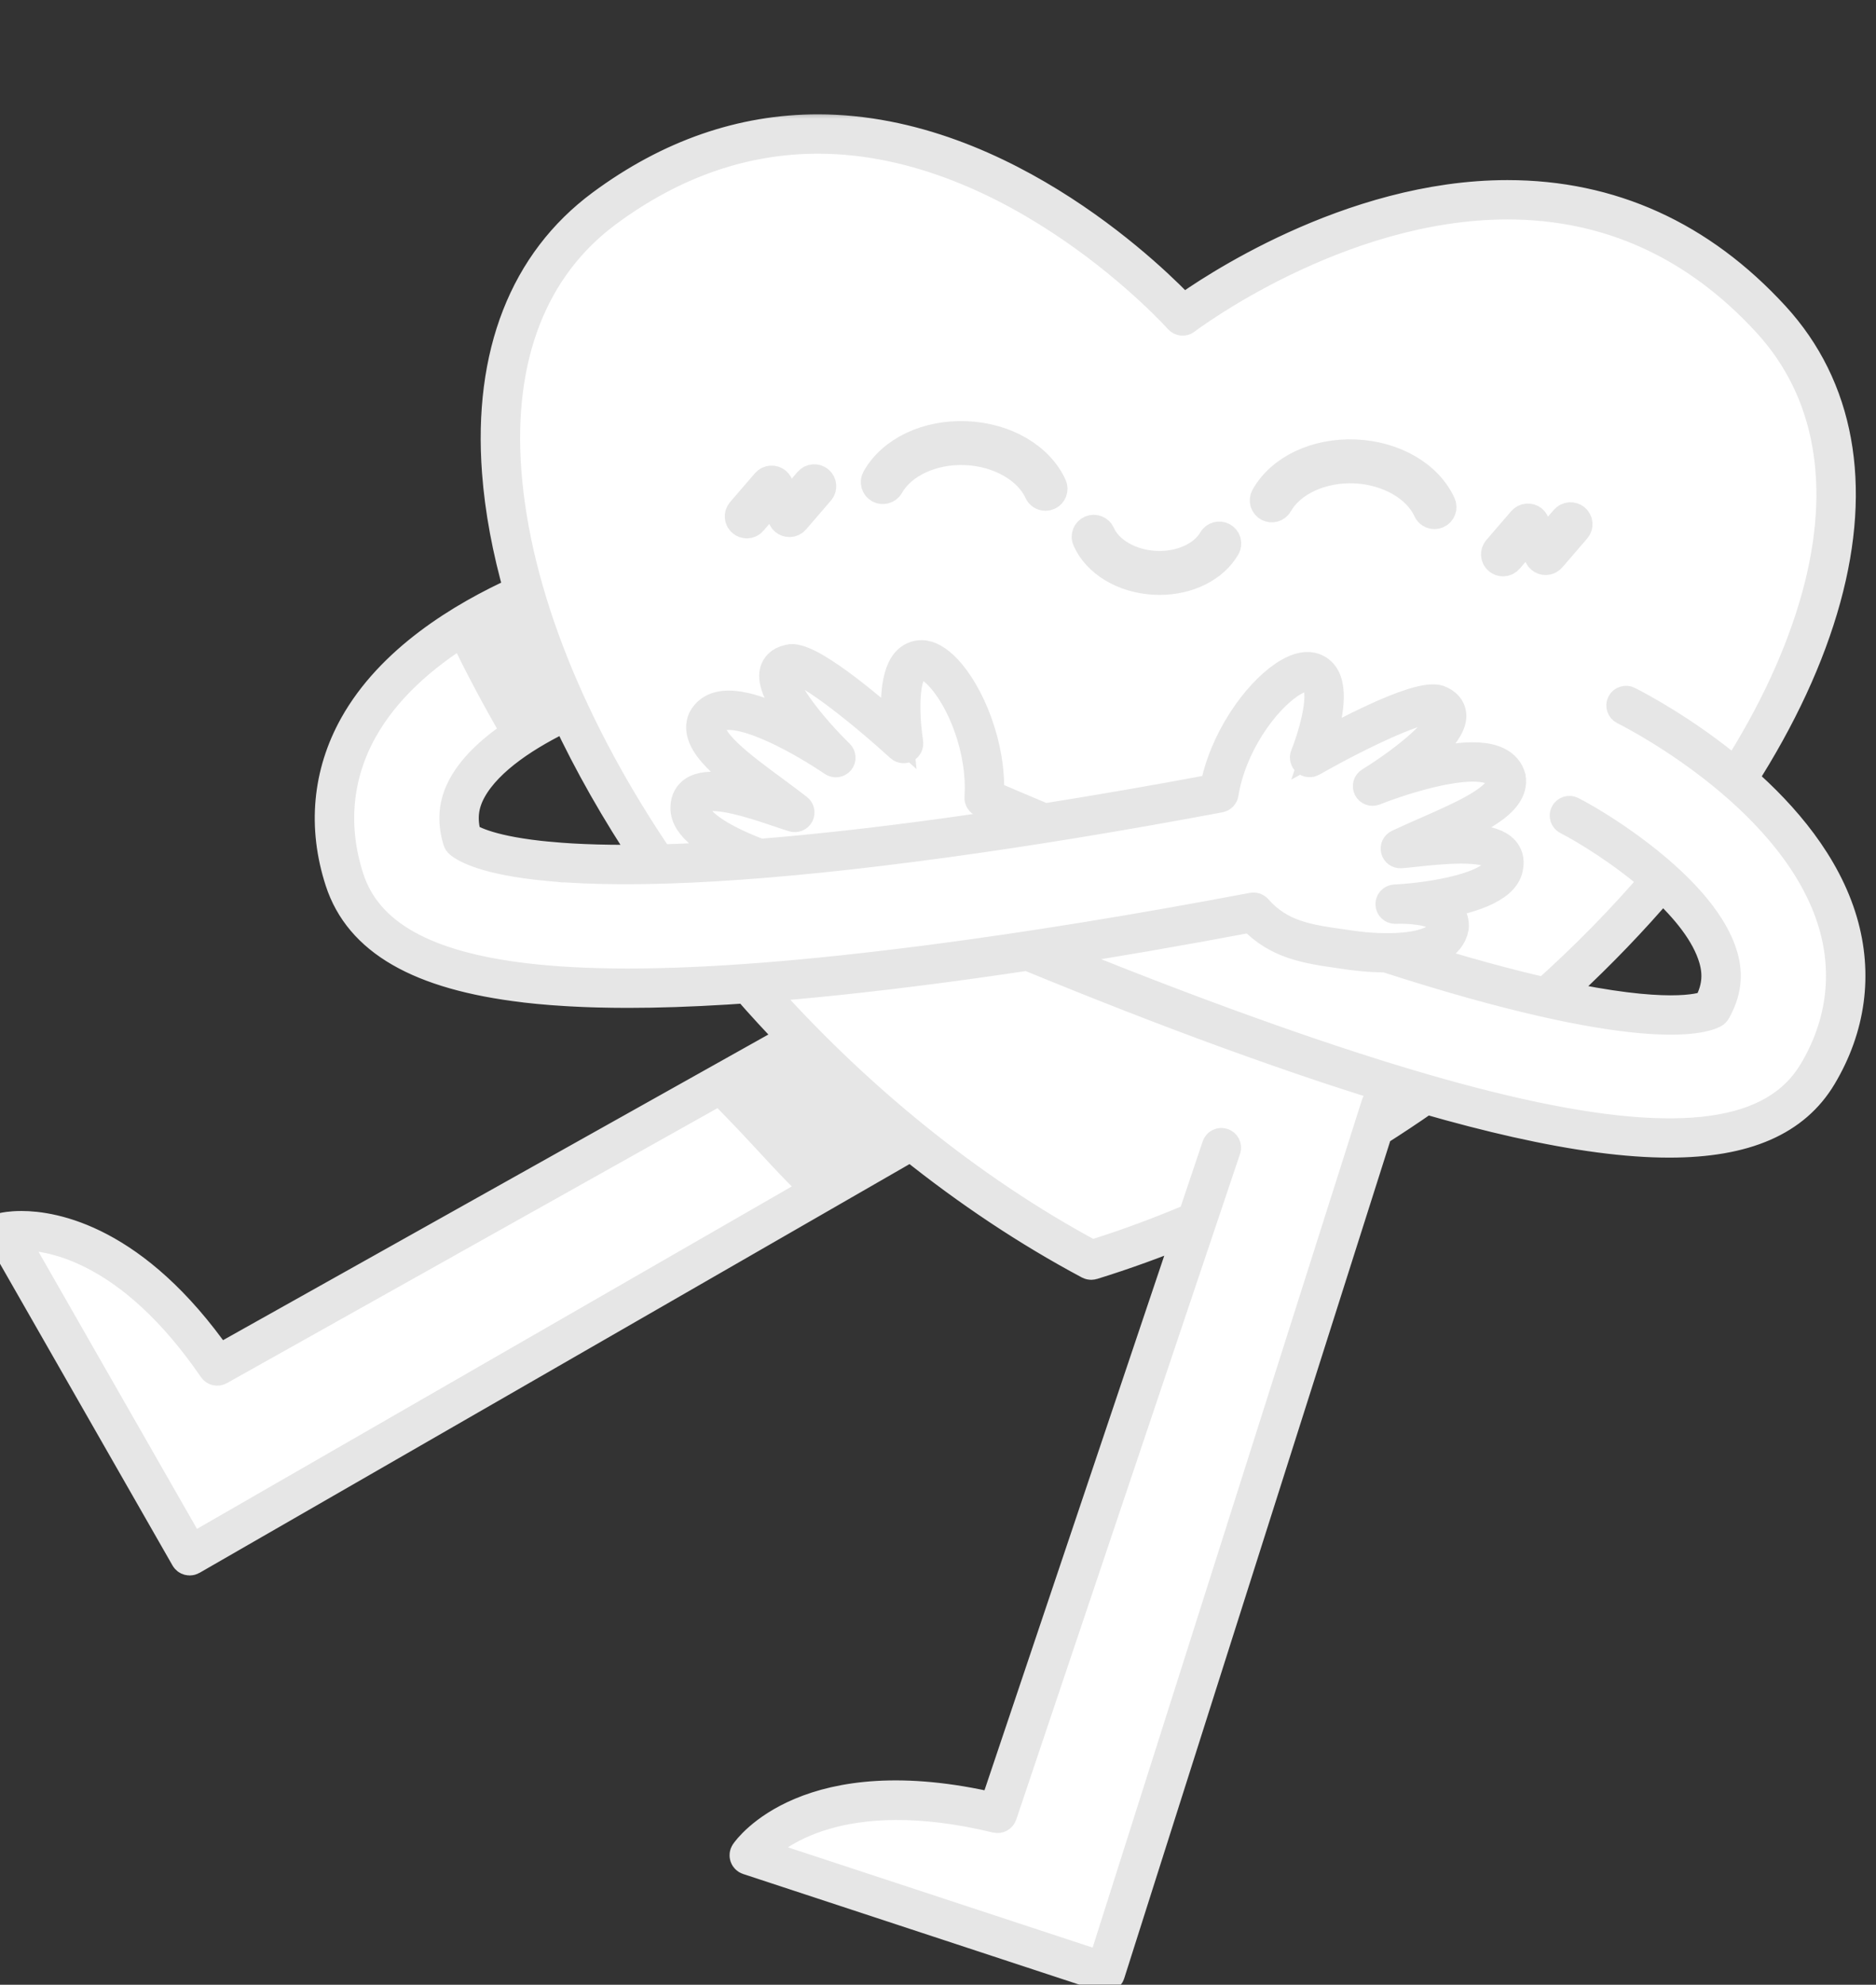 <svg width="87" height="92" viewBox="0 0 87 92" fill="none" xmlns="http://www.w3.org/2000/svg">
<rect x="0" y="0" width="87" height="92" fill="#333333" stroke="none"/>
<g id="Illustration" clip-path="url(#clip0_410_1154)">
<g id="change1_1">
<path id="Vector" d="M85.253 43.126C84.469 40.449 82.504 38.195 80.53 36.499C85.663 28.573 87.009 20.455 82.147 15.156C70.788 2.778 54.862 15.001 54.862 15.001C54.862 15.001 41.573 -0.001 28.046 10.01C23.015 13.734 22.179 20.431 24.353 27.862C21.646 29.059 18.328 31.055 16.638 34.082C15.424 36.256 15.202 38.694 15.994 41.131C16.853 43.772 19.516 45.347 24.392 45.917V45.917C24.4 45.918 24.409 45.919 24.418 45.92C24.499 45.929 24.582 45.938 24.665 45.947C24.77 45.958 24.876 45.969 24.983 45.98C25.074 45.989 25.167 45.996 25.26 46.005C25.362 46.014 25.465 46.023 25.57 46.031C25.666 46.039 25.763 46.046 25.861 46.053C25.965 46.06 26.07 46.067 26.176 46.074C26.276 46.08 26.377 46.086 26.479 46.092C26.586 46.098 26.694 46.103 26.802 46.108C26.906 46.113 27.01 46.118 27.116 46.122C27.226 46.126 27.338 46.13 27.45 46.133C27.556 46.137 27.662 46.141 27.77 46.144C27.888 46.147 28.008 46.148 28.128 46.151C28.233 46.153 28.337 46.155 28.444 46.156C28.591 46.158 28.742 46.159 28.892 46.159C28.97 46.16 29.045 46.161 29.123 46.161C30.815 46.161 32.684 46.086 34.734 45.939C35.5 46.819 36.297 47.684 37.123 48.528L10.09 63.672C5.022 56.287 0.231 57.468 0.231 57.468L8.813 72.47L42.276 53.215C44.881 55.315 47.678 57.197 50.623 58.767C52.276 58.256 53.906 57.656 55.505 56.978L46.277 84.41C37.52 82.294 34.764 86.353 34.764 86.353L51.279 91.787L63.713 52.668C64.53 52.153 65.332 51.618 66.118 51.068C67.641 51.507 69.063 51.876 70.384 52.172C78.126 53.911 82.476 53.211 84.31 50.142C85.626 47.938 85.952 45.512 85.253 43.126ZM21.693 36.861C22.534 35.349 24.526 34.113 26.395 33.249C27.5 35.639 28.872 38.047 30.474 40.408C30.438 40.409 30.402 40.41 30.366 40.411C30.245 40.414 30.126 40.416 30.008 40.418C29.971 40.419 29.935 40.419 29.899 40.42C29.78 40.422 29.662 40.424 29.546 40.425C29.513 40.425 29.482 40.425 29.45 40.425C29.332 40.426 29.215 40.427 29.101 40.427C29.073 40.427 29.045 40.427 29.017 40.427C28.9 40.427 28.784 40.427 28.67 40.426C28.65 40.426 28.631 40.426 28.611 40.426C28.491 40.425 28.373 40.424 28.257 40.422C28.244 40.422 28.232 40.422 28.219 40.422C23.045 40.341 21.71 39.473 21.462 39.263C21.195 38.37 21.268 37.625 21.693 36.861ZM79.394 47.122C79.09 47.281 77.454 47.885 71.75 46.6C73.699 44.853 75.486 43.016 77.077 41.132C78.28 42.212 79.336 43.465 79.704 44.73C79.948 45.568 79.852 46.31 79.394 47.122Z" fill="white"/>
</g>
<g id="change2_1">
<g id="Vector_2">
<mask id="path-2-outside-1_410_1154" maskUnits="userSpaceOnUse" x="-1" y="5" width="88" height="88" fill="black">
<rect fill="white" x="-1" y="5" width="88" height="88"/>
<path d="M48.778 22.527C48.851 22.687 48.78 22.876 48.618 22.948C48.575 22.968 48.53 22.977 48.486 22.977C48.364 22.977 48.247 22.908 48.193 22.79C47.694 21.699 46.324 20.923 44.783 20.859C43.239 20.793 41.81 21.455 41.222 22.502C41.135 22.655 40.94 22.711 40.785 22.625C40.63 22.539 40.575 22.346 40.661 22.192C41.376 20.921 43.005 20.148 44.809 20.223C46.615 20.297 48.172 21.202 48.778 22.527ZM62.848 21.07C61.041 20.995 59.414 21.769 58.699 23.039C58.613 23.193 58.668 23.387 58.823 23.472C58.978 23.558 59.173 23.503 59.26 23.349C59.849 22.303 61.281 21.643 62.821 21.706C64.362 21.77 65.732 22.546 66.231 23.638C66.285 23.755 66.402 23.825 66.524 23.825C66.568 23.825 66.613 23.815 66.656 23.796C66.818 23.723 66.889 23.535 66.816 23.375C66.211 22.049 64.653 21.145 62.848 21.07ZM56.702 24.918C56.549 24.831 56.352 24.884 56.264 25.036C55.813 25.815 54.73 26.299 53.566 26.234C52.404 26.171 51.378 25.576 51.015 24.753C50.944 24.592 50.755 24.518 50.592 24.589C50.429 24.66 50.355 24.847 50.426 25.008C50.892 26.062 52.111 26.792 53.531 26.869C53.613 26.874 53.694 26.876 53.775 26.876C55.098 26.876 56.276 26.293 56.821 25.353C56.909 25.2 56.856 25.006 56.702 24.918ZM84.476 49.896C83.251 51.947 80.955 52.96 77.414 52.96C75.445 52.96 73.09 52.647 70.319 52.025C69.023 51.734 67.631 51.374 66.136 50.945C65.394 51.462 64.641 51.962 63.879 52.444L51.467 91.497C51.45 91.551 51.412 91.596 51.361 91.622C51.33 91.637 51.296 91.645 51.263 91.645C51.24 91.645 51.217 91.641 51.195 91.634L34.679 86.2C34.616 86.179 34.566 86.13 34.544 86.067C34.523 86.004 34.532 85.935 34.569 85.88C34.684 85.711 37.47 81.782 46.119 83.804L55.137 56.998C53.654 57.612 52.162 58.154 50.669 58.615C50.649 58.621 50.627 58.624 50.606 58.624C50.571 58.624 50.536 58.616 50.504 58.599C47.66 57.083 44.881 55.232 42.243 53.115L8.904 72.3C8.871 72.319 8.834 72.328 8.797 72.328C8.778 72.328 8.759 72.326 8.741 72.321C8.685 72.306 8.638 72.27 8.61 72.221L0.028 57.219C-0.005 57.161 -0.009 57.091 0.017 57.031C0.044 56.969 0.097 56.924 0.162 56.908C0.175 56.905 0.476 56.833 0.995 56.833C2.45 56.833 6.235 57.441 10.139 63.038L36.762 48.123C36.032 47.37 35.32 46.596 34.628 45.804C34.314 45.826 34.004 45.847 33.699 45.866C32.04 45.968 30.513 46.019 29.106 46.019C28.872 46.019 28.642 46.017 28.415 46.014C28.326 46.013 28.239 46.011 28.151 46.009C28.014 46.007 27.877 46.005 27.742 46.001C27.642 45.998 27.543 45.995 27.444 45.992C27.323 45.988 27.201 45.984 27.082 45.979C26.987 45.975 26.892 45.971 26.798 45.966C26.671 45.96 26.545 45.954 26.42 45.947C26.342 45.943 26.265 45.938 26.188 45.933C26.037 45.924 25.889 45.914 25.742 45.903C25.694 45.9 25.646 45.896 25.598 45.893C25.166 45.859 24.749 45.82 24.35 45.773C24.346 45.773 24.344 45.771 24.34 45.77C19.425 45.191 16.666 43.587 15.773 40.842C14.962 38.347 15.191 35.851 16.433 33.625C18.114 30.615 21.369 28.613 24.073 27.393C23.53 25.492 23.184 23.643 23.052 21.877C22.644 16.42 24.321 12.135 27.901 9.486C31.027 7.173 34.402 6 37.933 6C46.676 6 53.819 13.24 54.873 14.362C55.967 13.571 62.548 9.048 69.906 9.048C74.706 9.048 78.872 10.936 82.288 14.659C85.295 17.935 86.118 22.458 84.67 27.738C83.923 30.461 82.605 33.291 80.797 36.112C82.747 37.816 84.664 40.057 85.442 42.714C86.157 45.157 85.824 47.641 84.476 49.896ZM43.111 44.501C47.659 43.912 52.699 43.096 58.093 42.075C58.168 42.061 58.245 42.087 58.295 42.144C59.364 43.364 60.673 43.549 62.189 43.765C62.339 43.786 62.489 43.807 62.641 43.83C64.042 44.04 66.754 44.124 66.99 42.944C67.005 42.809 66.965 42.687 66.862 42.578C66.446 42.139 65.19 42.101 64.724 42.122C64.72 42.123 64.713 42.123 64.713 42.123C64.709 42.124 64.705 42.123 64.701 42.123C64.588 42.123 64.493 42.035 64.488 41.922C64.482 41.805 64.572 41.705 64.69 41.699C64.69 41.699 64.7 41.698 64.705 41.698C66.467 41.61 69.318 41.114 69.512 40.149C69.57 39.899 69.493 39.778 69.431 39.708C68.911 39.129 66.767 39.359 65.614 39.483C65.351 39.511 65.125 39.535 64.957 39.547C64.853 39.555 64.761 39.488 64.735 39.389C64.709 39.291 64.757 39.188 64.85 39.144C65.267 38.948 65.716 38.751 66.15 38.56C67.856 37.812 69.79 36.963 69.64 36.128C69.589 35.949 69.463 35.804 69.258 35.702C68.156 35.158 65.266 36.034 63.731 36.639C63.628 36.679 63.511 36.635 63.461 36.537C63.411 36.438 63.446 36.319 63.54 36.261C64.853 35.456 66.919 33.904 66.875 33.17C66.87 33.091 66.837 32.975 66.61 32.87C66.134 32.602 63.307 33.897 60.84 35.299C60.761 35.344 60.662 35.335 60.593 35.275C60.524 35.216 60.501 35.12 60.535 35.036C60.818 34.338 61.464 32.361 61.066 31.611C60.991 31.47 60.886 31.389 60.736 31.355C60.517 31.307 60.174 31.427 59.793 31.683C58.578 32.501 57.095 34.569 56.739 36.789C56.725 36.877 56.656 36.947 56.567 36.964C52.009 37.819 47.698 38.526 43.755 39.063C35.717 40.16 29.557 40.522 25.446 40.141C25.439 40.141 25.433 40.137 25.426 40.135L25.426 40.139C22.5 39.865 21.558 39.284 21.305 39.069C21.274 39.043 21.251 39.008 21.239 38.968C20.959 38.029 21.038 37.214 21.488 36.404C21.998 35.487 22.916 34.672 23.974 33.975C23.074 32.436 22.235 30.867 21.467 29.254C19.638 30.396 17.885 31.901 16.808 33.831C15.624 35.952 15.407 38.331 16.18 40.712C17.019 43.291 19.672 44.802 24.416 45.353C25.786 45.513 27.363 45.594 29.106 45.594C32.84 45.594 37.421 45.236 43.111 44.501ZM21.863 36.609C21.477 37.305 21.404 37.978 21.631 38.784C21.882 38.969 22.796 39.471 25.482 39.719L25.486 39.718C25.822 39.75 26.175 39.775 26.539 39.797C27.252 39.837 28.061 39.861 28.985 39.861C29.333 39.861 29.692 39.856 30.058 39.849C28.573 37.631 27.303 35.393 26.266 33.18C24.491 34.021 22.651 35.192 21.863 36.609ZM37.049 37.758C37.001 37.848 36.895 37.893 36.797 37.863C36.636 37.815 36.42 37.742 36.169 37.657C35.074 37.284 33.034 36.59 32.398 37.041C32.322 37.095 32.22 37.197 32.221 37.447C32.2 38.201 33.749 39.025 35.238 39.583C37.769 39.38 40.591 39.067 43.696 38.643C44.971 38.469 46.288 38.276 47.637 38.067C46.948 37.777 46.256 37.483 45.555 37.181C45.472 37.145 45.421 37.062 45.427 36.972C45.575 34.729 44.59 32.388 43.587 31.324C43.273 30.991 42.965 30.8 42.741 30.799H42.739C42.586 30.799 42.466 30.855 42.361 30.976C41.805 31.62 41.996 33.689 42.116 34.432C42.13 34.521 42.086 34.61 42.006 34.653C41.926 34.696 41.827 34.683 41.76 34.622C39.666 32.714 37.198 30.827 36.691 30.985C36.429 31.042 36.371 31.148 36.349 31.224C36.142 31.931 37.811 33.896 38.912 34.969C38.992 35.046 38.998 35.17 38.928 35.255C38.857 35.34 38.733 35.357 38.641 35.295C37.28 34.37 34.657 32.882 33.46 33.172C33.237 33.226 33.082 33.34 32.984 33.52C32.659 34.285 34.357 35.536 35.855 36.64C36.235 36.921 36.629 37.211 36.991 37.493C37.072 37.556 37.096 37.667 37.049 37.758ZM37.861 55.146C37.318 54.612 36.782 54.071 36.259 53.508C35.317 52.492 34.381 51.47 33.394 50.497L10.179 63.503C10.082 63.557 9.959 63.529 9.896 63.438C6.069 57.859 2.396 57.257 0.995 57.257C0.818 57.257 0.669 57.266 0.554 57.278L8.876 71.825L37.861 55.146ZM65.586 50.785C62.999 50.026 60.107 49.063 56.851 47.876C53.966 46.824 50.888 45.623 47.656 44.291C46.113 44.523 44.615 44.734 43.167 44.921C40.221 45.302 37.573 45.581 35.182 45.763C39.587 50.74 44.918 55.125 50.628 58.183C52.203 57.693 53.771 57.113 55.319 56.455L56.438 53.13C56.475 53.019 56.596 52.958 56.709 52.996C56.821 53.033 56.882 53.153 56.844 53.264L46.464 84.123C46.428 84.228 46.317 84.288 46.21 84.262C38.934 82.503 35.859 85.096 35.112 85.896L51.124 91.164L63.828 51.193C63.864 51.081 63.984 51.019 64.097 51.054C64.21 51.089 64.272 51.209 64.237 51.32L64.089 51.785C64.593 51.459 65.092 51.125 65.586 50.785ZM85.031 42.832C83.349 37.091 76.128 33.304 75.31 32.891C75.205 32.837 75.163 32.71 75.217 32.605C75.271 32.501 75.4 32.459 75.505 32.513C75.944 32.734 78.191 33.91 80.475 35.835C82.212 33.116 83.511 30.345 84.257 27.627C85.665 22.493 84.874 18.108 81.972 14.944C78.639 11.313 74.58 9.472 69.906 9.472C62.029 9.472 55.046 14.761 54.976 14.814C54.887 14.883 54.759 14.87 54.684 14.787C54.61 14.703 47.167 6.424 37.933 6.424C34.496 6.424 31.207 7.569 28.158 9.825C24.7 12.384 23.082 16.541 23.479 21.846C23.906 27.548 26.528 33.889 30.572 39.842C31.722 39.812 32.957 39.75 34.279 39.656C33.047 39.12 31.769 38.345 31.793 37.441C31.791 37.036 31.986 36.812 32.149 36.696C32.81 36.226 34.215 36.569 35.694 37.049C35.662 37.026 35.631 37.003 35.599 36.98C33.818 35.667 32.135 34.426 32.598 33.338C32.763 33.031 33.016 32.842 33.359 32.759C34.428 32.5 36.218 33.348 37.493 34.079C36.664 33.12 35.726 31.829 35.938 31.106C35.994 30.915 36.152 30.667 36.584 30.575C37.43 30.318 40.266 32.717 41.618 33.921C41.523 33.026 41.446 31.384 42.036 30.7C42.221 30.486 42.475 30.369 42.743 30.374C43.094 30.375 43.494 30.604 43.901 31.035C44.942 32.14 45.966 34.534 45.863 36.851C46.731 37.224 47.588 37.587 48.437 37.943C50.965 37.543 53.607 37.086 56.341 36.574C56.757 34.292 58.29 32.181 59.552 31.332C60.044 31 60.486 30.865 60.829 30.941C61.099 31.001 61.312 31.164 61.445 31.414C61.868 32.21 61.427 33.795 61.135 34.646C62.722 33.769 66.024 32.052 66.806 32.493C67.192 32.67 67.29 32.946 67.302 33.145C67.348 33.897 66.145 34.95 65.123 35.704C66.529 35.27 68.463 34.835 69.449 35.322C69.765 35.478 69.97 35.718 70.057 36.034C70.271 37.216 68.354 38.057 66.323 38.948C66.288 38.964 66.252 38.98 66.216 38.995C67.766 38.85 69.211 38.824 69.751 39.427C69.884 39.575 70.024 39.837 69.931 40.238C69.734 41.22 68.002 41.697 66.578 41.925C66.813 42.011 67.023 42.129 67.174 42.288C67.362 42.485 67.445 42.735 67.413 43.01C67.252 43.816 66.4 44.168 65.452 44.303C67.926 45.078 69.972 45.628 71.66 46.012C73.513 44.353 75.229 42.605 76.77 40.803C75.245 39.467 73.512 38.416 72.684 37.993C72.579 37.94 72.537 37.812 72.592 37.708C72.646 37.603 72.775 37.562 72.88 37.616C74.422 38.403 79.021 41.322 79.892 44.317C80.151 45.205 80.046 46.017 79.563 46.872C79.543 46.908 79.513 46.937 79.476 46.956C78.959 47.226 76.03 48.176 64.278 44.376C63.458 44.372 62.753 44.276 62.577 44.25C62.426 44.227 62.277 44.206 62.128 44.185C60.63 43.972 59.212 43.77 58.054 42.514C54.712 43.145 51.506 43.698 48.469 44.167C51.459 45.391 54.313 46.499 56.998 47.478C62.383 49.442 66.771 50.794 70.413 51.611C77.957 53.305 82.308 52.692 84.108 49.68C85.394 47.528 85.713 45.16 85.031 42.832ZM79.222 46.607C79.623 45.87 79.703 45.197 79.481 44.435C79.141 43.267 78.191 42.104 77.085 41.085C75.739 42.662 74.249 44.214 72.628 45.719C72.48 45.856 72.33 45.992 72.181 46.128C77.24 47.225 78.861 46.762 79.222 46.607ZM35.541 22.393L34.388 23.73C34.273 23.863 34.288 24.064 34.423 24.178C34.484 24.23 34.558 24.255 34.632 24.255C34.722 24.255 34.813 24.217 34.876 24.143L36.029 22.806C36.144 22.672 36.128 22.471 35.994 22.357C35.859 22.243 35.656 22.259 35.541 22.393ZM37.517 22.332L36.364 23.669C36.249 23.803 36.265 24.004 36.4 24.118C36.46 24.169 36.534 24.194 36.608 24.194C36.699 24.194 36.789 24.156 36.852 24.083L38.005 22.745C38.121 22.612 38.105 22.411 37.97 22.297C37.835 22.183 37.632 22.198 37.517 22.332ZM70.612 24.152L69.459 25.49C69.344 25.623 69.359 25.825 69.494 25.939C69.555 25.99 69.629 26.015 69.703 26.015C69.794 26.015 69.884 25.977 69.947 25.903L71.1 24.566C71.215 24.432 71.199 24.231 71.064 24.117C70.93 24.003 70.727 24.019 70.612 24.152ZM72.588 24.092L71.435 25.429C71.32 25.563 71.336 25.764 71.471 25.878C71.531 25.929 71.605 25.954 71.679 25.954C71.77 25.954 71.86 25.916 71.923 25.842L73.076 24.506C73.192 24.372 73.176 24.171 73.041 24.057C72.906 23.943 72.703 23.959 72.588 24.092Z"/>
</mask>
<path d="M48.778 22.527C48.851 22.687 48.78 22.876 48.618 22.948C48.575 22.968 48.53 22.977 48.486 22.977C48.364 22.977 48.247 22.908 48.193 22.79C47.694 21.699 46.324 20.923 44.783 20.859C43.239 20.793 41.81 21.455 41.222 22.502C41.135 22.655 40.94 22.711 40.785 22.625C40.63 22.539 40.575 22.346 40.661 22.192C41.376 20.921 43.005 20.148 44.809 20.223C46.615 20.297 48.172 21.202 48.778 22.527ZM62.848 21.07C61.041 20.995 59.414 21.769 58.699 23.039C58.613 23.193 58.668 23.387 58.823 23.472C58.978 23.558 59.173 23.503 59.26 23.349C59.849 22.303 61.281 21.643 62.821 21.706C64.362 21.77 65.732 22.546 66.231 23.638C66.285 23.755 66.402 23.825 66.524 23.825C66.568 23.825 66.613 23.815 66.656 23.796C66.818 23.723 66.889 23.535 66.816 23.375C66.211 22.049 64.653 21.145 62.848 21.07ZM56.702 24.918C56.549 24.831 56.352 24.884 56.264 25.036C55.813 25.815 54.73 26.299 53.566 26.234C52.404 26.171 51.378 25.576 51.015 24.753C50.944 24.592 50.755 24.518 50.592 24.589C50.429 24.66 50.355 24.847 50.426 25.008C50.892 26.062 52.111 26.792 53.531 26.869C53.613 26.874 53.694 26.876 53.775 26.876C55.098 26.876 56.276 26.293 56.821 25.353C56.909 25.2 56.856 25.006 56.702 24.918ZM84.476 49.896C83.251 51.947 80.955 52.96 77.414 52.96C75.445 52.96 73.09 52.647 70.319 52.025C69.023 51.734 67.631 51.374 66.136 50.945C65.394 51.462 64.641 51.962 63.879 52.444L51.467 91.497C51.45 91.551 51.412 91.596 51.361 91.622C51.33 91.637 51.296 91.645 51.263 91.645C51.24 91.645 51.217 91.641 51.195 91.634L34.679 86.2C34.616 86.179 34.566 86.13 34.544 86.067C34.523 86.004 34.532 85.935 34.569 85.88C34.684 85.711 37.47 81.782 46.119 83.804L55.137 56.998C53.654 57.612 52.162 58.154 50.669 58.615C50.649 58.621 50.627 58.624 50.606 58.624C50.571 58.624 50.536 58.616 50.504 58.599C47.66 57.083 44.881 55.232 42.243 53.115L8.904 72.3C8.871 72.319 8.834 72.328 8.797 72.328C8.778 72.328 8.759 72.326 8.741 72.321C8.685 72.306 8.638 72.27 8.61 72.221L0.028 57.219C-0.005 57.161 -0.009 57.091 0.017 57.031C0.044 56.969 0.097 56.924 0.162 56.908C0.175 56.905 0.476 56.833 0.995 56.833C2.45 56.833 6.235 57.441 10.139 63.038L36.762 48.123C36.032 47.37 35.32 46.596 34.628 45.804C34.314 45.826 34.004 45.847 33.699 45.866C32.04 45.968 30.513 46.019 29.106 46.019C28.872 46.019 28.642 46.017 28.415 46.014C28.326 46.013 28.239 46.011 28.151 46.009C28.014 46.007 27.877 46.005 27.742 46.001C27.642 45.998 27.543 45.995 27.444 45.992C27.323 45.988 27.201 45.984 27.082 45.979C26.987 45.975 26.892 45.971 26.798 45.966C26.671 45.96 26.545 45.954 26.42 45.947C26.342 45.943 26.265 45.938 26.188 45.933C26.037 45.924 25.889 45.914 25.742 45.903C25.694 45.9 25.646 45.896 25.598 45.893C25.166 45.859 24.749 45.82 24.35 45.773C24.346 45.773 24.344 45.771 24.34 45.77C19.425 45.191 16.666 43.587 15.773 40.842C14.962 38.347 15.191 35.851 16.433 33.625C18.114 30.615 21.369 28.613 24.073 27.393C23.53 25.492 23.184 23.643 23.052 21.877C22.644 16.42 24.321 12.135 27.901 9.486C31.027 7.173 34.402 6 37.933 6C46.676 6 53.819 13.24 54.873 14.362C55.967 13.571 62.548 9.048 69.906 9.048C74.706 9.048 78.872 10.936 82.288 14.659C85.295 17.935 86.118 22.458 84.67 27.738C83.923 30.461 82.605 33.291 80.797 36.112C82.747 37.816 84.664 40.057 85.442 42.714C86.157 45.157 85.824 47.641 84.476 49.896ZM43.111 44.501C47.659 43.912 52.699 43.096 58.093 42.075C58.168 42.061 58.245 42.087 58.295 42.144C59.364 43.364 60.673 43.549 62.189 43.765C62.339 43.786 62.489 43.807 62.641 43.83C64.042 44.04 66.754 44.124 66.99 42.944C67.005 42.809 66.965 42.687 66.862 42.578C66.446 42.139 65.19 42.101 64.724 42.122C64.72 42.123 64.713 42.123 64.713 42.123C64.709 42.124 64.705 42.123 64.701 42.123C64.588 42.123 64.493 42.035 64.488 41.922C64.482 41.805 64.572 41.705 64.69 41.699C64.69 41.699 64.7 41.698 64.705 41.698C66.467 41.61 69.318 41.114 69.512 40.149C69.57 39.899 69.493 39.778 69.431 39.708C68.911 39.129 66.767 39.359 65.614 39.483C65.351 39.511 65.125 39.535 64.957 39.547C64.853 39.555 64.761 39.488 64.735 39.389C64.709 39.291 64.757 39.188 64.85 39.144C65.267 38.948 65.716 38.751 66.15 38.56C67.856 37.812 69.79 36.963 69.64 36.128C69.589 35.949 69.463 35.804 69.258 35.702C68.156 35.158 65.266 36.034 63.731 36.639C63.628 36.679 63.511 36.635 63.461 36.537C63.411 36.438 63.446 36.319 63.54 36.261C64.853 35.456 66.919 33.904 66.875 33.17C66.87 33.091 66.837 32.975 66.61 32.87C66.134 32.602 63.307 33.897 60.84 35.299C60.761 35.344 60.662 35.335 60.593 35.275C60.524 35.216 60.501 35.12 60.535 35.036C60.818 34.338 61.464 32.361 61.066 31.611C60.991 31.47 60.886 31.389 60.736 31.355C60.517 31.307 60.174 31.427 59.793 31.683C58.578 32.501 57.095 34.569 56.739 36.789C56.725 36.877 56.656 36.947 56.567 36.964C52.009 37.819 47.698 38.526 43.755 39.063C35.717 40.16 29.557 40.522 25.446 40.141C25.439 40.141 25.433 40.137 25.426 40.135L25.426 40.139C22.5 39.865 21.558 39.284 21.305 39.069C21.274 39.043 21.251 39.008 21.239 38.968C20.959 38.029 21.038 37.214 21.488 36.404C21.998 35.487 22.916 34.672 23.974 33.975C23.074 32.436 22.235 30.867 21.467 29.254C19.638 30.396 17.885 31.901 16.808 33.831C15.624 35.952 15.407 38.331 16.18 40.712C17.019 43.291 19.672 44.802 24.416 45.353C25.786 45.513 27.363 45.594 29.106 45.594C32.84 45.594 37.421 45.236 43.111 44.501ZM21.863 36.609C21.477 37.305 21.404 37.978 21.631 38.784C21.882 38.969 22.796 39.471 25.482 39.719L25.486 39.718C25.822 39.75 26.175 39.775 26.539 39.797C27.252 39.837 28.061 39.861 28.985 39.861C29.333 39.861 29.692 39.856 30.058 39.849C28.573 37.631 27.303 35.393 26.266 33.18C24.491 34.021 22.651 35.192 21.863 36.609ZM37.049 37.758C37.001 37.848 36.895 37.893 36.797 37.863C36.636 37.815 36.42 37.742 36.169 37.657C35.074 37.284 33.034 36.59 32.398 37.041C32.322 37.095 32.22 37.197 32.221 37.447C32.2 38.201 33.749 39.025 35.238 39.583C37.769 39.38 40.591 39.067 43.696 38.643C44.971 38.469 46.288 38.276 47.637 38.067C46.948 37.777 46.256 37.483 45.555 37.181C45.472 37.145 45.421 37.062 45.427 36.972C45.575 34.729 44.59 32.388 43.587 31.324C43.273 30.991 42.965 30.8 42.741 30.799H42.739C42.586 30.799 42.466 30.855 42.361 30.976C41.805 31.62 41.996 33.689 42.116 34.432C42.13 34.521 42.086 34.61 42.006 34.653C41.926 34.696 41.827 34.683 41.76 34.622C39.666 32.714 37.198 30.827 36.691 30.985C36.429 31.042 36.371 31.148 36.349 31.224C36.142 31.931 37.811 33.896 38.912 34.969C38.992 35.046 38.998 35.17 38.928 35.255C38.857 35.34 38.733 35.357 38.641 35.295C37.28 34.37 34.657 32.882 33.46 33.172C33.237 33.226 33.082 33.34 32.984 33.52C32.659 34.285 34.357 35.536 35.855 36.64C36.235 36.921 36.629 37.211 36.991 37.493C37.072 37.556 37.096 37.667 37.049 37.758ZM37.861 55.146C37.318 54.612 36.782 54.071 36.259 53.508C35.317 52.492 34.381 51.47 33.394 50.497L10.179 63.503C10.082 63.557 9.959 63.529 9.896 63.438C6.069 57.859 2.396 57.257 0.995 57.257C0.818 57.257 0.669 57.266 0.554 57.278L8.876 71.825L37.861 55.146ZM65.586 50.785C62.999 50.026 60.107 49.063 56.851 47.876C53.966 46.824 50.888 45.623 47.656 44.291C46.113 44.523 44.615 44.734 43.167 44.921C40.221 45.302 37.573 45.581 35.182 45.763C39.587 50.74 44.918 55.125 50.628 58.183C52.203 57.693 53.771 57.113 55.319 56.455L56.438 53.13C56.475 53.019 56.596 52.958 56.709 52.996C56.821 53.033 56.882 53.153 56.844 53.264L46.464 84.123C46.428 84.228 46.317 84.288 46.21 84.262C38.934 82.503 35.859 85.096 35.112 85.896L51.124 91.164L63.828 51.193C63.864 51.081 63.984 51.019 64.097 51.054C64.21 51.089 64.272 51.209 64.237 51.32L64.089 51.785C64.593 51.459 65.092 51.125 65.586 50.785ZM85.031 42.832C83.349 37.091 76.128 33.304 75.31 32.891C75.205 32.837 75.163 32.71 75.217 32.605C75.271 32.501 75.4 32.459 75.505 32.513C75.944 32.734 78.191 33.91 80.475 35.835C82.212 33.116 83.511 30.345 84.257 27.627C85.665 22.493 84.874 18.108 81.972 14.944C78.639 11.313 74.58 9.472 69.906 9.472C62.029 9.472 55.046 14.761 54.976 14.814C54.887 14.883 54.759 14.87 54.684 14.787C54.61 14.703 47.167 6.424 37.933 6.424C34.496 6.424 31.207 7.569 28.158 9.825C24.7 12.384 23.082 16.541 23.479 21.846C23.906 27.548 26.528 33.889 30.572 39.842C31.722 39.812 32.957 39.75 34.279 39.656C33.047 39.12 31.769 38.345 31.793 37.441C31.791 37.036 31.986 36.812 32.149 36.696C32.81 36.226 34.215 36.569 35.694 37.049C35.662 37.026 35.631 37.003 35.599 36.98C33.818 35.667 32.135 34.426 32.598 33.338C32.763 33.031 33.016 32.842 33.359 32.759C34.428 32.5 36.218 33.348 37.493 34.079C36.664 33.12 35.726 31.829 35.938 31.106C35.994 30.915 36.152 30.667 36.584 30.575C37.43 30.318 40.266 32.717 41.618 33.921C41.523 33.026 41.446 31.384 42.036 30.7C42.221 30.486 42.475 30.369 42.743 30.374C43.094 30.375 43.494 30.604 43.901 31.035C44.942 32.14 45.966 34.534 45.863 36.851C46.731 37.224 47.588 37.587 48.437 37.943C50.965 37.543 53.607 37.086 56.341 36.574C56.757 34.292 58.29 32.181 59.552 31.332C60.044 31 60.486 30.865 60.829 30.941C61.099 31.001 61.312 31.164 61.445 31.414C61.868 32.21 61.427 33.795 61.135 34.646C62.722 33.769 66.024 32.052 66.806 32.493C67.192 32.67 67.29 32.946 67.302 33.145C67.348 33.897 66.145 34.95 65.123 35.704C66.529 35.27 68.463 34.835 69.449 35.322C69.765 35.478 69.97 35.718 70.057 36.034C70.271 37.216 68.354 38.057 66.323 38.948C66.288 38.964 66.252 38.98 66.216 38.995C67.766 38.85 69.211 38.824 69.751 39.427C69.884 39.575 70.024 39.837 69.931 40.238C69.734 41.22 68.002 41.697 66.578 41.925C66.813 42.011 67.023 42.129 67.174 42.288C67.362 42.485 67.445 42.735 67.413 43.01C67.252 43.816 66.4 44.168 65.452 44.303C67.926 45.078 69.972 45.628 71.66 46.012C73.513 44.353 75.229 42.605 76.77 40.803C75.245 39.467 73.512 38.416 72.684 37.993C72.579 37.94 72.537 37.812 72.592 37.708C72.646 37.603 72.775 37.562 72.88 37.616C74.422 38.403 79.021 41.322 79.892 44.317C80.151 45.205 80.046 46.017 79.563 46.872C79.543 46.908 79.513 46.937 79.476 46.956C78.959 47.226 76.03 48.176 64.278 44.376C63.458 44.372 62.753 44.276 62.577 44.25C62.426 44.227 62.277 44.206 62.128 44.185C60.63 43.972 59.212 43.77 58.054 42.514C54.712 43.145 51.506 43.698 48.469 44.167C51.459 45.391 54.313 46.499 56.998 47.478C62.383 49.442 66.771 50.794 70.413 51.611C77.957 53.305 82.308 52.692 84.108 49.68C85.394 47.528 85.713 45.16 85.031 42.832ZM79.222 46.607C79.623 45.87 79.703 45.197 79.481 44.435C79.141 43.267 78.191 42.104 77.085 41.085C75.739 42.662 74.249 44.214 72.628 45.719C72.48 45.856 72.33 45.992 72.181 46.128C77.24 47.225 78.861 46.762 79.222 46.607ZM35.541 22.393L34.388 23.73C34.273 23.863 34.288 24.064 34.423 24.178C34.484 24.23 34.558 24.255 34.632 24.255C34.722 24.255 34.813 24.217 34.876 24.143L36.029 22.806C36.144 22.672 36.128 22.471 35.994 22.357C35.859 22.243 35.656 22.259 35.541 22.393ZM37.517 22.332L36.364 23.669C36.249 23.803 36.265 24.004 36.4 24.118C36.46 24.169 36.534 24.194 36.608 24.194C36.699 24.194 36.789 24.156 36.852 24.083L38.005 22.745C38.121 22.612 38.105 22.411 37.97 22.297C37.835 22.183 37.632 22.198 37.517 22.332ZM70.612 24.152L69.459 25.49C69.344 25.623 69.359 25.825 69.494 25.939C69.555 25.99 69.629 26.015 69.703 26.015C69.794 26.015 69.884 25.977 69.947 25.903L71.1 24.566C71.215 24.432 71.199 24.231 71.064 24.117C70.93 24.003 70.727 24.019 70.612 24.152ZM72.588 24.092L71.435 25.429C71.32 25.563 71.336 25.764 71.471 25.878C71.531 25.929 71.605 25.954 71.679 25.954C71.77 25.954 71.86 25.916 71.923 25.842L73.076 24.506C73.192 24.372 73.176 24.171 73.041 24.057C72.906 23.943 72.703 23.959 72.588 24.092Z" fill="#E6E6E6"/>
<path d="M48.778 22.527C48.851 22.687 48.78 22.876 48.618 22.948C48.575 22.968 48.53 22.977 48.486 22.977C48.364 22.977 48.247 22.908 48.193 22.79C47.694 21.699 46.324 20.923 44.783 20.859C43.239 20.793 41.81 21.455 41.222 22.502C41.135 22.655 40.94 22.711 40.785 22.625C40.63 22.539 40.575 22.346 40.661 22.192C41.376 20.921 43.005 20.148 44.809 20.223C46.615 20.297 48.172 21.202 48.778 22.527ZM62.848 21.07C61.041 20.995 59.414 21.769 58.699 23.039C58.613 23.193 58.668 23.387 58.823 23.472C58.978 23.558 59.173 23.503 59.26 23.349C59.849 22.303 61.281 21.643 62.821 21.706C64.362 21.77 65.732 22.546 66.231 23.638C66.285 23.755 66.402 23.825 66.524 23.825C66.568 23.825 66.613 23.815 66.656 23.796C66.818 23.723 66.889 23.535 66.816 23.375C66.211 22.049 64.653 21.145 62.848 21.07ZM56.702 24.918C56.549 24.831 56.352 24.884 56.264 25.036C55.813 25.815 54.73 26.299 53.566 26.234C52.404 26.171 51.378 25.576 51.015 24.753C50.944 24.592 50.755 24.518 50.592 24.589C50.429 24.66 50.355 24.847 50.426 25.008C50.892 26.062 52.111 26.792 53.531 26.869C53.613 26.874 53.694 26.876 53.775 26.876C55.098 26.876 56.276 26.293 56.821 25.353C56.909 25.2 56.856 25.006 56.702 24.918ZM84.476 49.896C83.251 51.947 80.955 52.96 77.414 52.96C75.445 52.96 73.09 52.647 70.319 52.025C69.023 51.734 67.631 51.374 66.136 50.945C65.394 51.462 64.641 51.962 63.879 52.444L51.467 91.497C51.45 91.551 51.412 91.596 51.361 91.622C51.33 91.637 51.296 91.645 51.263 91.645C51.24 91.645 51.217 91.641 51.195 91.634L34.679 86.2C34.616 86.179 34.566 86.13 34.544 86.067C34.523 86.004 34.532 85.935 34.569 85.88C34.684 85.711 37.47 81.782 46.119 83.804L55.137 56.998C53.654 57.612 52.162 58.154 50.669 58.615C50.649 58.621 50.627 58.624 50.606 58.624C50.571 58.624 50.536 58.616 50.504 58.599C47.66 57.083 44.881 55.232 42.243 53.115L8.904 72.3C8.871 72.319 8.834 72.328 8.797 72.328C8.778 72.328 8.759 72.326 8.741 72.321C8.685 72.306 8.638 72.27 8.61 72.221L0.028 57.219C-0.005 57.161 -0.009 57.091 0.017 57.031C0.044 56.969 0.097 56.924 0.162 56.908C0.175 56.905 0.476 56.833 0.995 56.833C2.45 56.833 6.235 57.441 10.139 63.038L36.762 48.123C36.032 47.37 35.32 46.596 34.628 45.804C34.314 45.826 34.004 45.847 33.699 45.866C32.04 45.968 30.513 46.019 29.106 46.019C28.872 46.019 28.642 46.017 28.415 46.014C28.326 46.013 28.239 46.011 28.151 46.009C28.014 46.007 27.877 46.005 27.742 46.001C27.642 45.998 27.543 45.995 27.444 45.992C27.323 45.988 27.201 45.984 27.082 45.979C26.987 45.975 26.892 45.971 26.798 45.966C26.671 45.96 26.545 45.954 26.42 45.947C26.342 45.943 26.265 45.938 26.188 45.933C26.037 45.924 25.889 45.914 25.742 45.903C25.694 45.9 25.646 45.896 25.598 45.893C25.166 45.859 24.749 45.82 24.35 45.773C24.346 45.773 24.344 45.771 24.34 45.77C19.425 45.191 16.666 43.587 15.773 40.842C14.962 38.347 15.191 35.851 16.433 33.625C18.114 30.615 21.369 28.613 24.073 27.393C23.53 25.492 23.184 23.643 23.052 21.877C22.644 16.42 24.321 12.135 27.901 9.486C31.027 7.173 34.402 6 37.933 6C46.676 6 53.819 13.24 54.873 14.362C55.967 13.571 62.548 9.048 69.906 9.048C74.706 9.048 78.872 10.936 82.288 14.659C85.295 17.935 86.118 22.458 84.67 27.738C83.923 30.461 82.605 33.291 80.797 36.112C82.747 37.816 84.664 40.057 85.442 42.714C86.157 45.157 85.824 47.641 84.476 49.896ZM43.111 44.501C47.659 43.912 52.699 43.096 58.093 42.075C58.168 42.061 58.245 42.087 58.295 42.144C59.364 43.364 60.673 43.549 62.189 43.765C62.339 43.786 62.489 43.807 62.641 43.83C64.042 44.04 66.754 44.124 66.99 42.944C67.005 42.809 66.965 42.687 66.862 42.578C66.446 42.139 65.19 42.101 64.724 42.122C64.72 42.123 64.713 42.123 64.713 42.123C64.709 42.124 64.705 42.123 64.701 42.123C64.588 42.123 64.493 42.035 64.488 41.922C64.482 41.805 64.572 41.705 64.69 41.699C64.69 41.699 64.7 41.698 64.705 41.698C66.467 41.61 69.318 41.114 69.512 40.149C69.57 39.899 69.493 39.778 69.431 39.708C68.911 39.129 66.767 39.359 65.614 39.483C65.351 39.511 65.125 39.535 64.957 39.547C64.853 39.555 64.761 39.488 64.735 39.389C64.709 39.291 64.757 39.188 64.85 39.144C65.267 38.948 65.716 38.751 66.15 38.56C67.856 37.812 69.79 36.963 69.64 36.128C69.589 35.949 69.463 35.804 69.258 35.702C68.156 35.158 65.266 36.034 63.731 36.639C63.628 36.679 63.511 36.635 63.461 36.537C63.411 36.438 63.446 36.319 63.54 36.261C64.853 35.456 66.919 33.904 66.875 33.17C66.87 33.091 66.837 32.975 66.61 32.87C66.134 32.602 63.307 33.897 60.84 35.299C60.761 35.344 60.662 35.335 60.593 35.275C60.524 35.216 60.501 35.12 60.535 35.036C60.818 34.338 61.464 32.361 61.066 31.611C60.991 31.47 60.886 31.389 60.736 31.355C60.517 31.307 60.174 31.427 59.793 31.683C58.578 32.501 57.095 34.569 56.739 36.789C56.725 36.877 56.656 36.947 56.567 36.964C52.009 37.819 47.698 38.526 43.755 39.063C35.717 40.16 29.557 40.522 25.446 40.141C25.439 40.141 25.433 40.137 25.426 40.135L25.426 40.139C22.5 39.865 21.558 39.284 21.305 39.069C21.274 39.043 21.251 39.008 21.239 38.968C20.959 38.029 21.038 37.214 21.488 36.404C21.998 35.487 22.916 34.672 23.974 33.975C23.074 32.436 22.235 30.867 21.467 29.254C19.638 30.396 17.885 31.901 16.808 33.831C15.624 35.952 15.407 38.331 16.18 40.712C17.019 43.291 19.672 44.802 24.416 45.353C25.786 45.513 27.363 45.594 29.106 45.594C32.84 45.594 37.421 45.236 43.111 44.501ZM21.863 36.609C21.477 37.305 21.404 37.978 21.631 38.784C21.882 38.969 22.796 39.471 25.482 39.719L25.486 39.718C25.822 39.75 26.175 39.775 26.539 39.797C27.252 39.837 28.061 39.861 28.985 39.861C29.333 39.861 29.692 39.856 30.058 39.849C28.573 37.631 27.303 35.393 26.266 33.18C24.491 34.021 22.651 35.192 21.863 36.609ZM37.049 37.758C37.001 37.848 36.895 37.893 36.797 37.863C36.636 37.815 36.42 37.742 36.169 37.657C35.074 37.284 33.034 36.59 32.398 37.041C32.322 37.095 32.22 37.197 32.221 37.447C32.2 38.201 33.749 39.025 35.238 39.583C37.769 39.38 40.591 39.067 43.696 38.643C44.971 38.469 46.288 38.276 47.637 38.067C46.948 37.777 46.256 37.483 45.555 37.181C45.472 37.145 45.421 37.062 45.427 36.972C45.575 34.729 44.59 32.388 43.587 31.324C43.273 30.991 42.965 30.8 42.741 30.799H42.739C42.586 30.799 42.466 30.855 42.361 30.976C41.805 31.62 41.996 33.689 42.116 34.432C42.13 34.521 42.086 34.61 42.006 34.653C41.926 34.696 41.827 34.683 41.76 34.622C39.666 32.714 37.198 30.827 36.691 30.985C36.429 31.042 36.371 31.148 36.349 31.224C36.142 31.931 37.811 33.896 38.912 34.969C38.992 35.046 38.998 35.17 38.928 35.255C38.857 35.34 38.733 35.357 38.641 35.295C37.28 34.37 34.657 32.882 33.46 33.172C33.237 33.226 33.082 33.34 32.984 33.52C32.659 34.285 34.357 35.536 35.855 36.64C36.235 36.921 36.629 37.211 36.991 37.493C37.072 37.556 37.096 37.667 37.049 37.758ZM37.861 55.146C37.318 54.612 36.782 54.071 36.259 53.508C35.317 52.492 34.381 51.47 33.394 50.497L10.179 63.503C10.082 63.557 9.959 63.529 9.896 63.438C6.069 57.859 2.396 57.257 0.995 57.257C0.818 57.257 0.669 57.266 0.554 57.278L8.876 71.825L37.861 55.146ZM65.586 50.785C62.999 50.026 60.107 49.063 56.851 47.876C53.966 46.824 50.888 45.623 47.656 44.291C46.113 44.523 44.615 44.734 43.167 44.921C40.221 45.302 37.573 45.581 35.182 45.763C39.587 50.74 44.918 55.125 50.628 58.183C52.203 57.693 53.771 57.113 55.319 56.455L56.438 53.13C56.475 53.019 56.596 52.958 56.709 52.996C56.821 53.033 56.882 53.153 56.844 53.264L46.464 84.123C46.428 84.228 46.317 84.288 46.21 84.262C38.934 82.503 35.859 85.096 35.112 85.896L51.124 91.164L63.828 51.193C63.864 51.081 63.984 51.019 64.097 51.054C64.21 51.089 64.272 51.209 64.237 51.32L64.089 51.785C64.593 51.459 65.092 51.125 65.586 50.785ZM85.031 42.832C83.349 37.091 76.128 33.304 75.31 32.891C75.205 32.837 75.163 32.71 75.217 32.605C75.271 32.501 75.4 32.459 75.505 32.513C75.944 32.734 78.191 33.91 80.475 35.835C82.212 33.116 83.511 30.345 84.257 27.627C85.665 22.493 84.874 18.108 81.972 14.944C78.639 11.313 74.58 9.472 69.906 9.472C62.029 9.472 55.046 14.761 54.976 14.814C54.887 14.883 54.759 14.87 54.684 14.787C54.61 14.703 47.167 6.424 37.933 6.424C34.496 6.424 31.207 7.569 28.158 9.825C24.7 12.384 23.082 16.541 23.479 21.846C23.906 27.548 26.528 33.889 30.572 39.842C31.722 39.812 32.957 39.75 34.279 39.656C33.047 39.12 31.769 38.345 31.793 37.441C31.791 37.036 31.986 36.812 32.149 36.696C32.81 36.226 34.215 36.569 35.694 37.049C35.662 37.026 35.631 37.003 35.599 36.98C33.818 35.667 32.135 34.426 32.598 33.338C32.763 33.031 33.016 32.842 33.359 32.759C34.428 32.5 36.218 33.348 37.493 34.079C36.664 33.12 35.726 31.829 35.938 31.106C35.994 30.915 36.152 30.667 36.584 30.575C37.43 30.318 40.266 32.717 41.618 33.921C41.523 33.026 41.446 31.384 42.036 30.7C42.221 30.486 42.475 30.369 42.743 30.374C43.094 30.375 43.494 30.604 43.901 31.035C44.942 32.14 45.966 34.534 45.863 36.851C46.731 37.224 47.588 37.587 48.437 37.943C50.965 37.543 53.607 37.086 56.341 36.574C56.757 34.292 58.29 32.181 59.552 31.332C60.044 31 60.486 30.865 60.829 30.941C61.099 31.001 61.312 31.164 61.445 31.414C61.868 32.21 61.427 33.795 61.135 34.646C62.722 33.769 66.024 32.052 66.806 32.493C67.192 32.67 67.29 32.946 67.302 33.145C67.348 33.897 66.145 34.95 65.123 35.704C66.529 35.27 68.463 34.835 69.449 35.322C69.765 35.478 69.97 35.718 70.057 36.034C70.271 37.216 68.354 38.057 66.323 38.948C66.288 38.964 66.252 38.98 66.216 38.995C67.766 38.85 69.211 38.824 69.751 39.427C69.884 39.575 70.024 39.837 69.931 40.238C69.734 41.22 68.002 41.697 66.578 41.925C66.813 42.011 67.023 42.129 67.174 42.288C67.362 42.485 67.445 42.735 67.413 43.01C67.252 43.816 66.4 44.168 65.452 44.303C67.926 45.078 69.972 45.628 71.66 46.012C73.513 44.353 75.229 42.605 76.77 40.803C75.245 39.467 73.512 38.416 72.684 37.993C72.579 37.94 72.537 37.812 72.592 37.708C72.646 37.603 72.775 37.562 72.88 37.616C74.422 38.403 79.021 41.322 79.892 44.317C80.151 45.205 80.046 46.017 79.563 46.872C79.543 46.908 79.513 46.937 79.476 46.956C78.959 47.226 76.03 48.176 64.278 44.376C63.458 44.372 62.753 44.276 62.577 44.25C62.426 44.227 62.277 44.206 62.128 44.185C60.63 43.972 59.212 43.77 58.054 42.514C54.712 43.145 51.506 43.698 48.469 44.167C51.459 45.391 54.313 46.499 56.998 47.478C62.383 49.442 66.771 50.794 70.413 51.611C77.957 53.305 82.308 52.692 84.108 49.68C85.394 47.528 85.713 45.16 85.031 42.832ZM79.222 46.607C79.623 45.87 79.703 45.197 79.481 44.435C79.141 43.267 78.191 42.104 77.085 41.085C75.739 42.662 74.249 44.214 72.628 45.719C72.48 45.856 72.33 45.992 72.181 46.128C77.24 47.225 78.861 46.762 79.222 46.607ZM35.541 22.393L34.388 23.73C34.273 23.863 34.288 24.064 34.423 24.178C34.484 24.23 34.558 24.255 34.632 24.255C34.722 24.255 34.813 24.217 34.876 24.143L36.029 22.806C36.144 22.672 36.128 22.471 35.994 22.357C35.859 22.243 35.656 22.259 35.541 22.393ZM37.517 22.332L36.364 23.669C36.249 23.803 36.265 24.004 36.4 24.118C36.46 24.169 36.534 24.194 36.608 24.194C36.699 24.194 36.789 24.156 36.852 24.083L38.005 22.745C38.121 22.612 38.105 22.411 37.97 22.297C37.835 22.183 37.632 22.198 37.517 22.332ZM70.612 24.152L69.459 25.49C69.344 25.623 69.359 25.825 69.494 25.939C69.555 25.99 69.629 26.015 69.703 26.015C69.794 26.015 69.884 25.977 69.947 25.903L71.1 24.566C71.215 24.432 71.199 24.231 71.064 24.117C70.93 24.003 70.727 24.019 70.612 24.152ZM72.588 24.092L71.435 25.429C71.32 25.563 71.336 25.764 71.471 25.878C71.531 25.929 71.605 25.954 71.679 25.954C71.77 25.954 71.86 25.916 71.923 25.842L73.076 24.506C73.192 24.372 73.176 24.171 73.041 24.057C72.906 23.943 72.703 23.959 72.588 24.092Z" stroke="#E6E6E6" stroke-width="1.4" mask="url(#path-2-outside-1_410_1154)"/>
</g>
</g>
</g>
<defs>
<clipPath id="clip0_410_1154">
<rect width="87" height="92" fill="white"/>
</clipPath>
</defs>
</svg>
